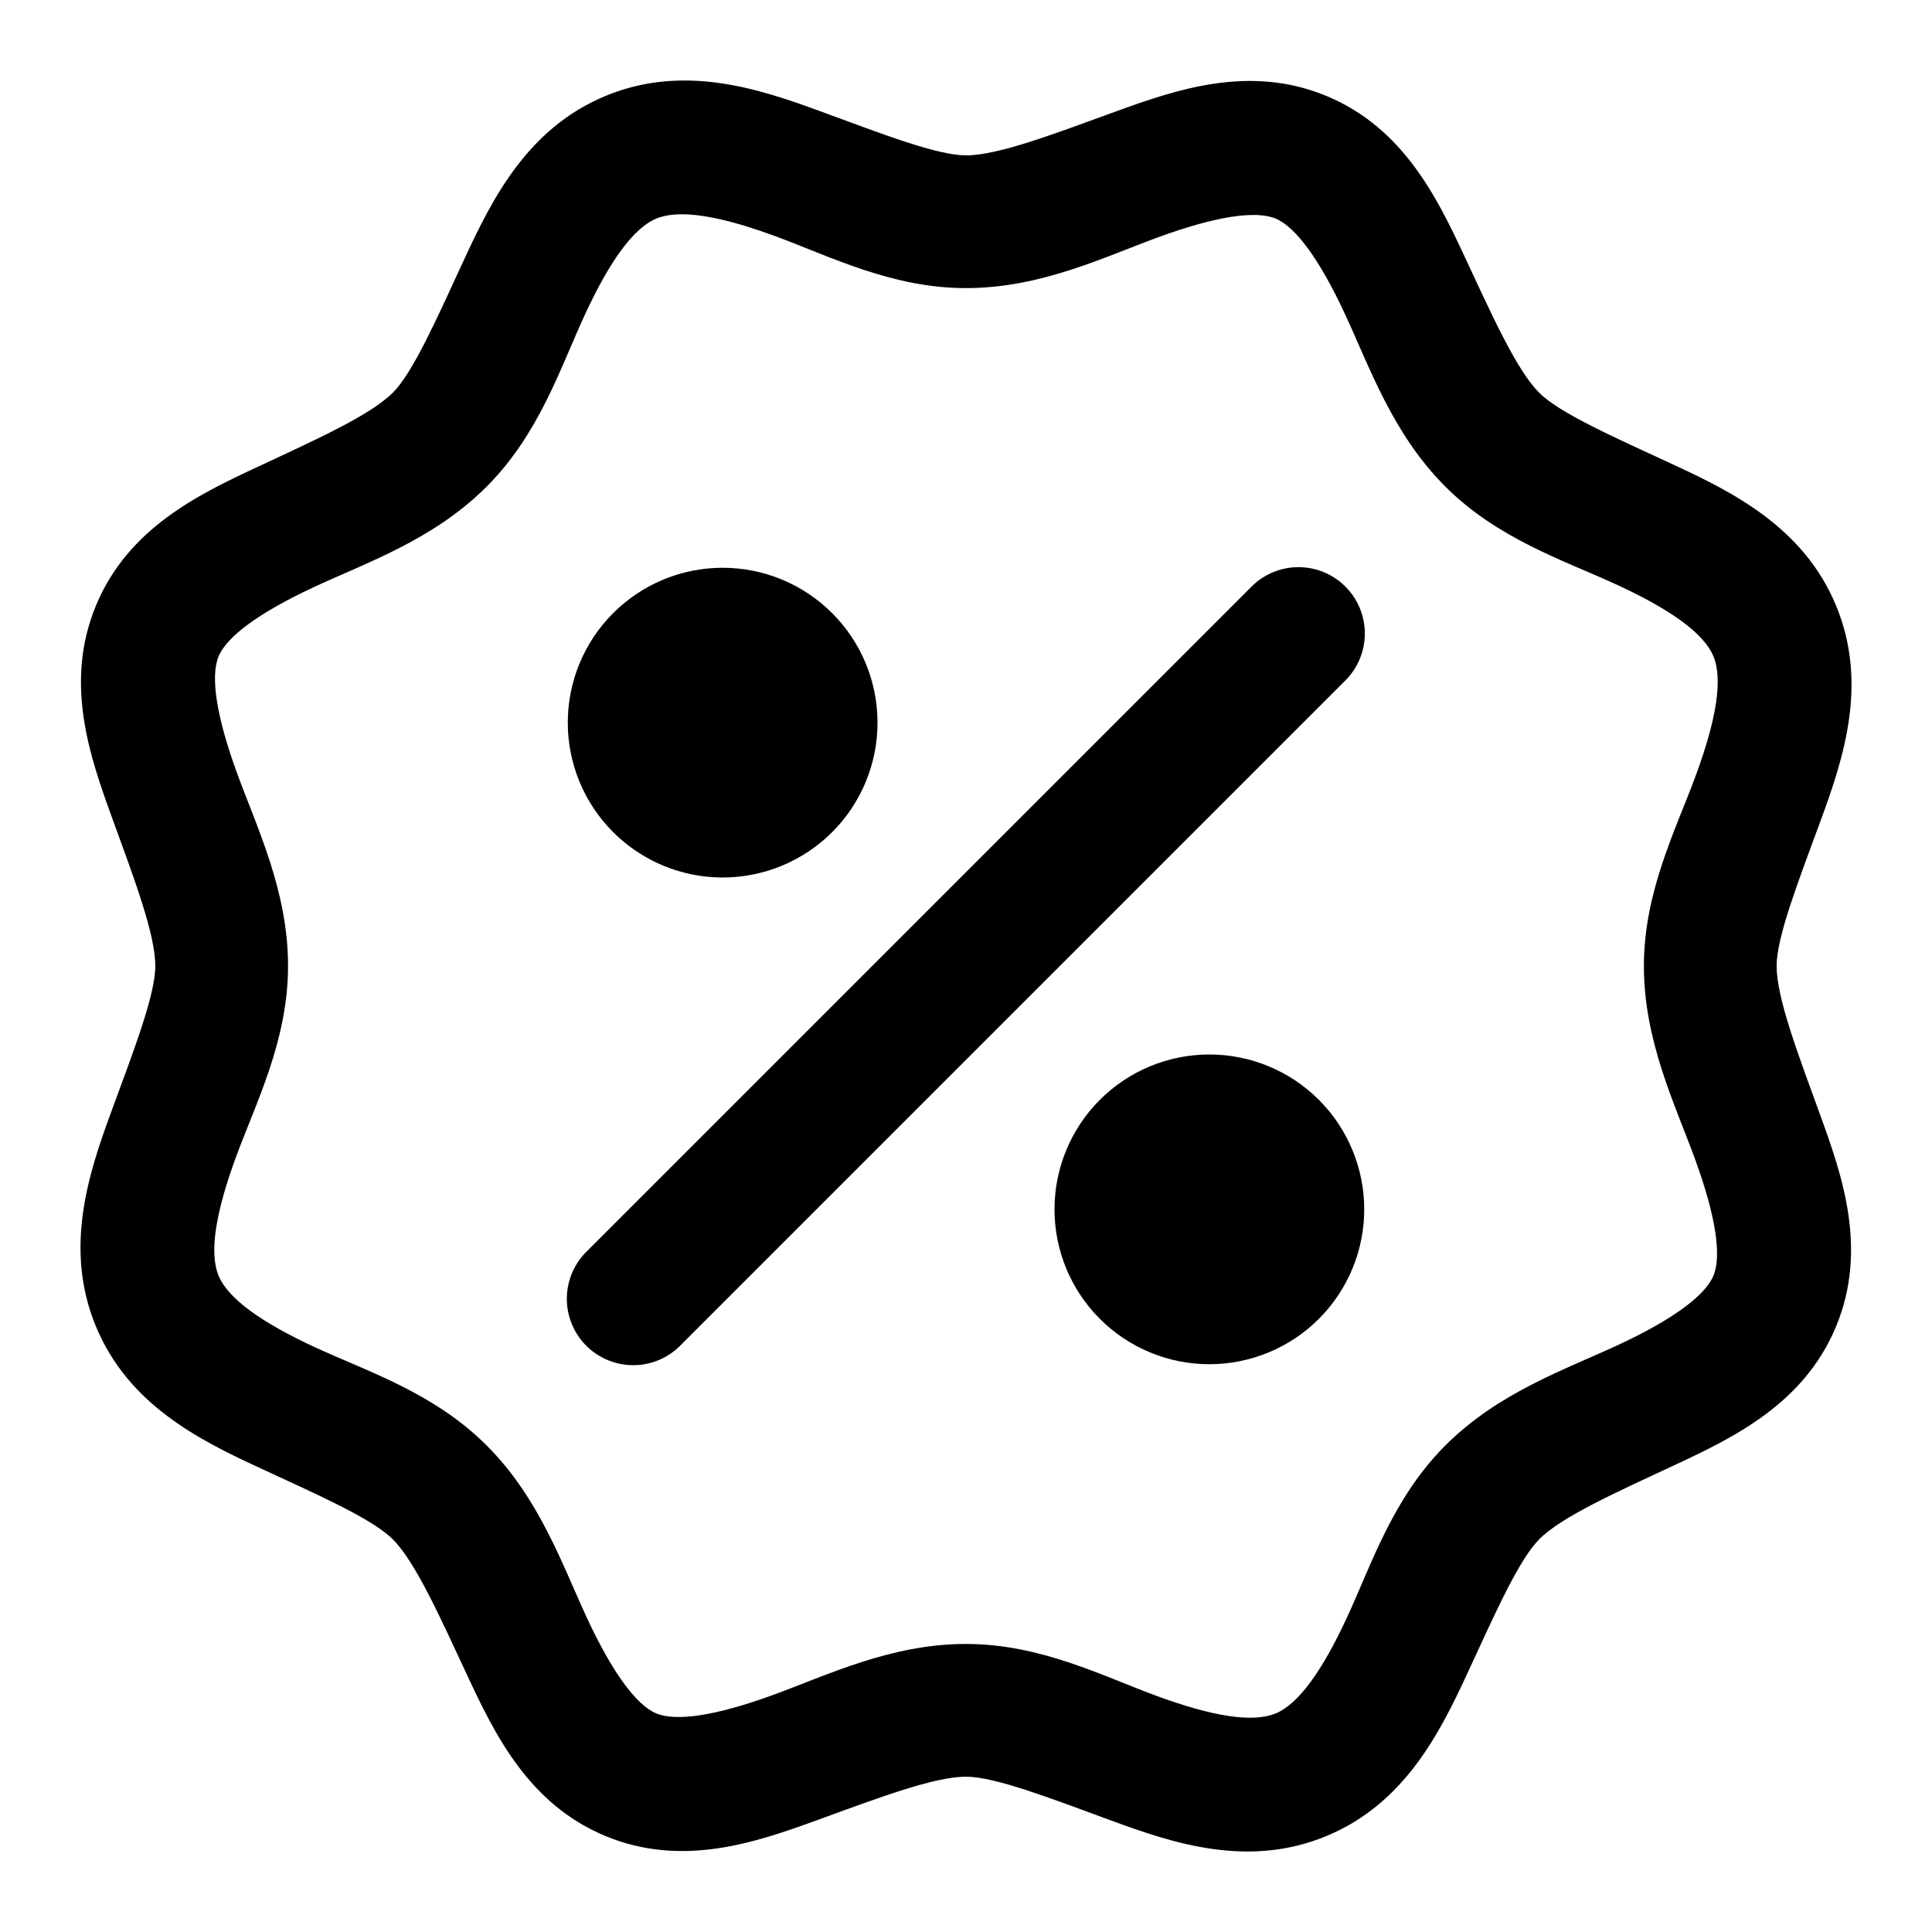 <svg width="120" height="120" viewBox="0 0 120 120" fill="none" xmlns="http://www.w3.org/2000/svg">
<path d="M42.974 5.008C41.237 4.952 39.436 5.202 37.612 5.958C32.748 7.971 30.552 12.394 28.846 16.081C27.14 19.768 25.665 23.126 24.397 24.396H24.391C22.992 25.797 19.628 27.305 15.969 29.012C12.311 30.719 7.944 32.823 5.959 37.616C3.974 42.41 5.577 46.989 6.957 50.783C8.337 54.577 9.647 58.019 9.646 59.999C9.646 61.795 8.321 65.214 6.92 69.028C5.518 72.842 3.943 77.525 5.959 82.388C7.972 87.251 12.395 89.448 16.082 91.153C19.769 92.859 23.122 94.335 24.391 95.603V95.609H24.397C25.798 97.008 27.301 100.372 29.008 104.031C30.715 107.689 32.819 112.056 37.612 114.041C42.406 116.026 46.985 114.423 50.779 113.043C54.573 111.663 58.02 110.353 60.001 110.354C61.796 110.354 65.215 111.679 69.029 113.08C72.843 114.482 77.521 116.057 82.384 114.041C87.247 112.028 89.443 107.605 91.149 103.918C92.855 100.231 94.336 96.878 95.604 95.609V95.603C97.004 94.202 100.367 92.7 104.026 90.993C107.685 89.285 112.057 87.181 114.042 82.388C116.027 77.594 114.424 73.015 113.044 69.221C111.664 65.427 110.349 61.98 110.349 59.999C110.35 58.204 111.68 54.785 113.082 50.971C114.483 47.157 116.058 42.479 114.042 37.616C112.029 32.753 107.606 30.557 103.919 28.851C100.232 27.145 96.874 25.664 95.604 24.396C94.203 22.996 92.695 19.633 90.988 15.974C89.281 12.315 87.177 7.943 82.384 5.958C77.59 3.973 73.011 5.576 69.217 6.956C65.423 8.336 61.981 9.651 60.001 9.651C58.205 9.65 54.786 8.32 50.972 6.918C49.065 6.218 46.941 5.475 44.687 5.158C44.123 5.079 43.553 5.026 42.974 5.008ZM42.046 13.317C43.518 13.244 45.57 13.719 48.127 14.659C51.537 15.911 55.371 17.893 59.995 17.895C64.668 17.897 68.601 15.951 72.035 14.701C75.466 13.453 77.966 13.054 79.228 13.574C80.486 14.095 81.972 16.146 83.516 19.457C85.061 22.768 86.471 26.923 89.775 30.225C93.046 33.494 97.16 34.808 100.457 36.333C103.754 37.859 105.831 39.331 106.426 40.767V40.772C107.021 42.208 106.594 44.722 105.341 48.132C104.089 51.541 102.107 55.375 102.105 59.999C102.103 64.672 104.049 68.606 105.298 72.039C106.548 75.473 106.948 77.971 106.426 79.232C105.905 80.49 103.854 81.976 100.543 83.521C97.232 85.065 93.077 86.475 89.775 89.779C86.506 93.05 85.192 97.159 83.667 100.456C82.141 103.752 80.668 105.83 79.233 106.425H79.228C77.792 107.02 75.278 106.598 71.868 105.346C68.459 104.093 64.625 102.111 60.001 102.109C55.328 102.107 51.395 104.048 47.961 105.297C44.527 106.546 42.029 106.946 40.768 106.425C39.51 105.903 38.024 103.853 36.479 100.542C34.934 97.23 33.527 93.076 30.221 89.774C26.95 86.505 22.841 85.196 19.544 83.671C16.248 82.146 14.17 80.667 13.575 79.232C12.98 77.796 13.402 75.283 14.654 71.873C15.907 68.463 17.889 64.629 17.891 60.005C17.893 55.332 15.952 51.399 14.703 47.965C13.454 44.534 13.055 42.034 13.575 40.772C14.097 39.514 16.147 38.029 19.458 36.484C22.77 34.939 26.924 33.531 30.226 30.225C33.495 26.954 34.804 22.84 36.329 19.543C37.854 16.247 39.333 14.169 40.768 13.574C41.127 13.426 41.555 13.341 42.046 13.317ZM80.532 35.228C79.461 35.259 78.445 35.705 77.698 36.473L36.474 77.697C36.078 78.077 35.763 78.531 35.545 79.035C35.327 79.538 35.212 80.08 35.207 80.629C35.201 81.177 35.305 81.721 35.512 82.229C35.72 82.737 36.026 83.198 36.414 83.586C36.802 83.974 37.263 84.28 37.771 84.488C38.279 84.695 38.823 84.799 39.371 84.793C39.92 84.788 40.462 84.673 40.965 84.455C41.468 84.237 41.923 83.922 42.303 83.526L83.527 42.302C84.122 41.723 84.528 40.978 84.692 40.164C84.856 39.35 84.771 38.506 84.447 37.741C84.124 36.977 83.577 36.328 82.878 35.879C82.18 35.431 81.362 35.204 80.532 35.228ZM44.885 35.265C42.334 35.265 39.888 36.279 38.084 38.083C36.28 39.886 35.266 42.333 35.266 44.884C35.266 47.435 36.28 49.882 38.084 51.686C39.888 53.489 42.334 54.503 44.885 54.503C47.436 54.503 49.883 53.489 51.687 51.686C53.491 49.882 54.504 47.435 54.504 44.884C54.504 42.333 53.491 39.886 51.687 38.083C49.883 36.279 47.436 35.265 44.885 35.265ZM75.116 65.496C72.565 65.496 70.118 66.509 68.314 68.313C66.51 70.117 65.497 72.564 65.497 75.115C65.497 77.666 66.51 80.112 68.314 81.916C70.118 83.72 72.565 84.734 75.116 84.734C77.667 84.734 80.114 83.72 81.918 81.916C83.721 80.112 84.735 77.666 84.735 75.115C84.735 72.564 83.721 70.117 81.918 68.313C80.114 66.509 77.667 65.496 75.116 65.496Z" fill="black"/>
</svg>
